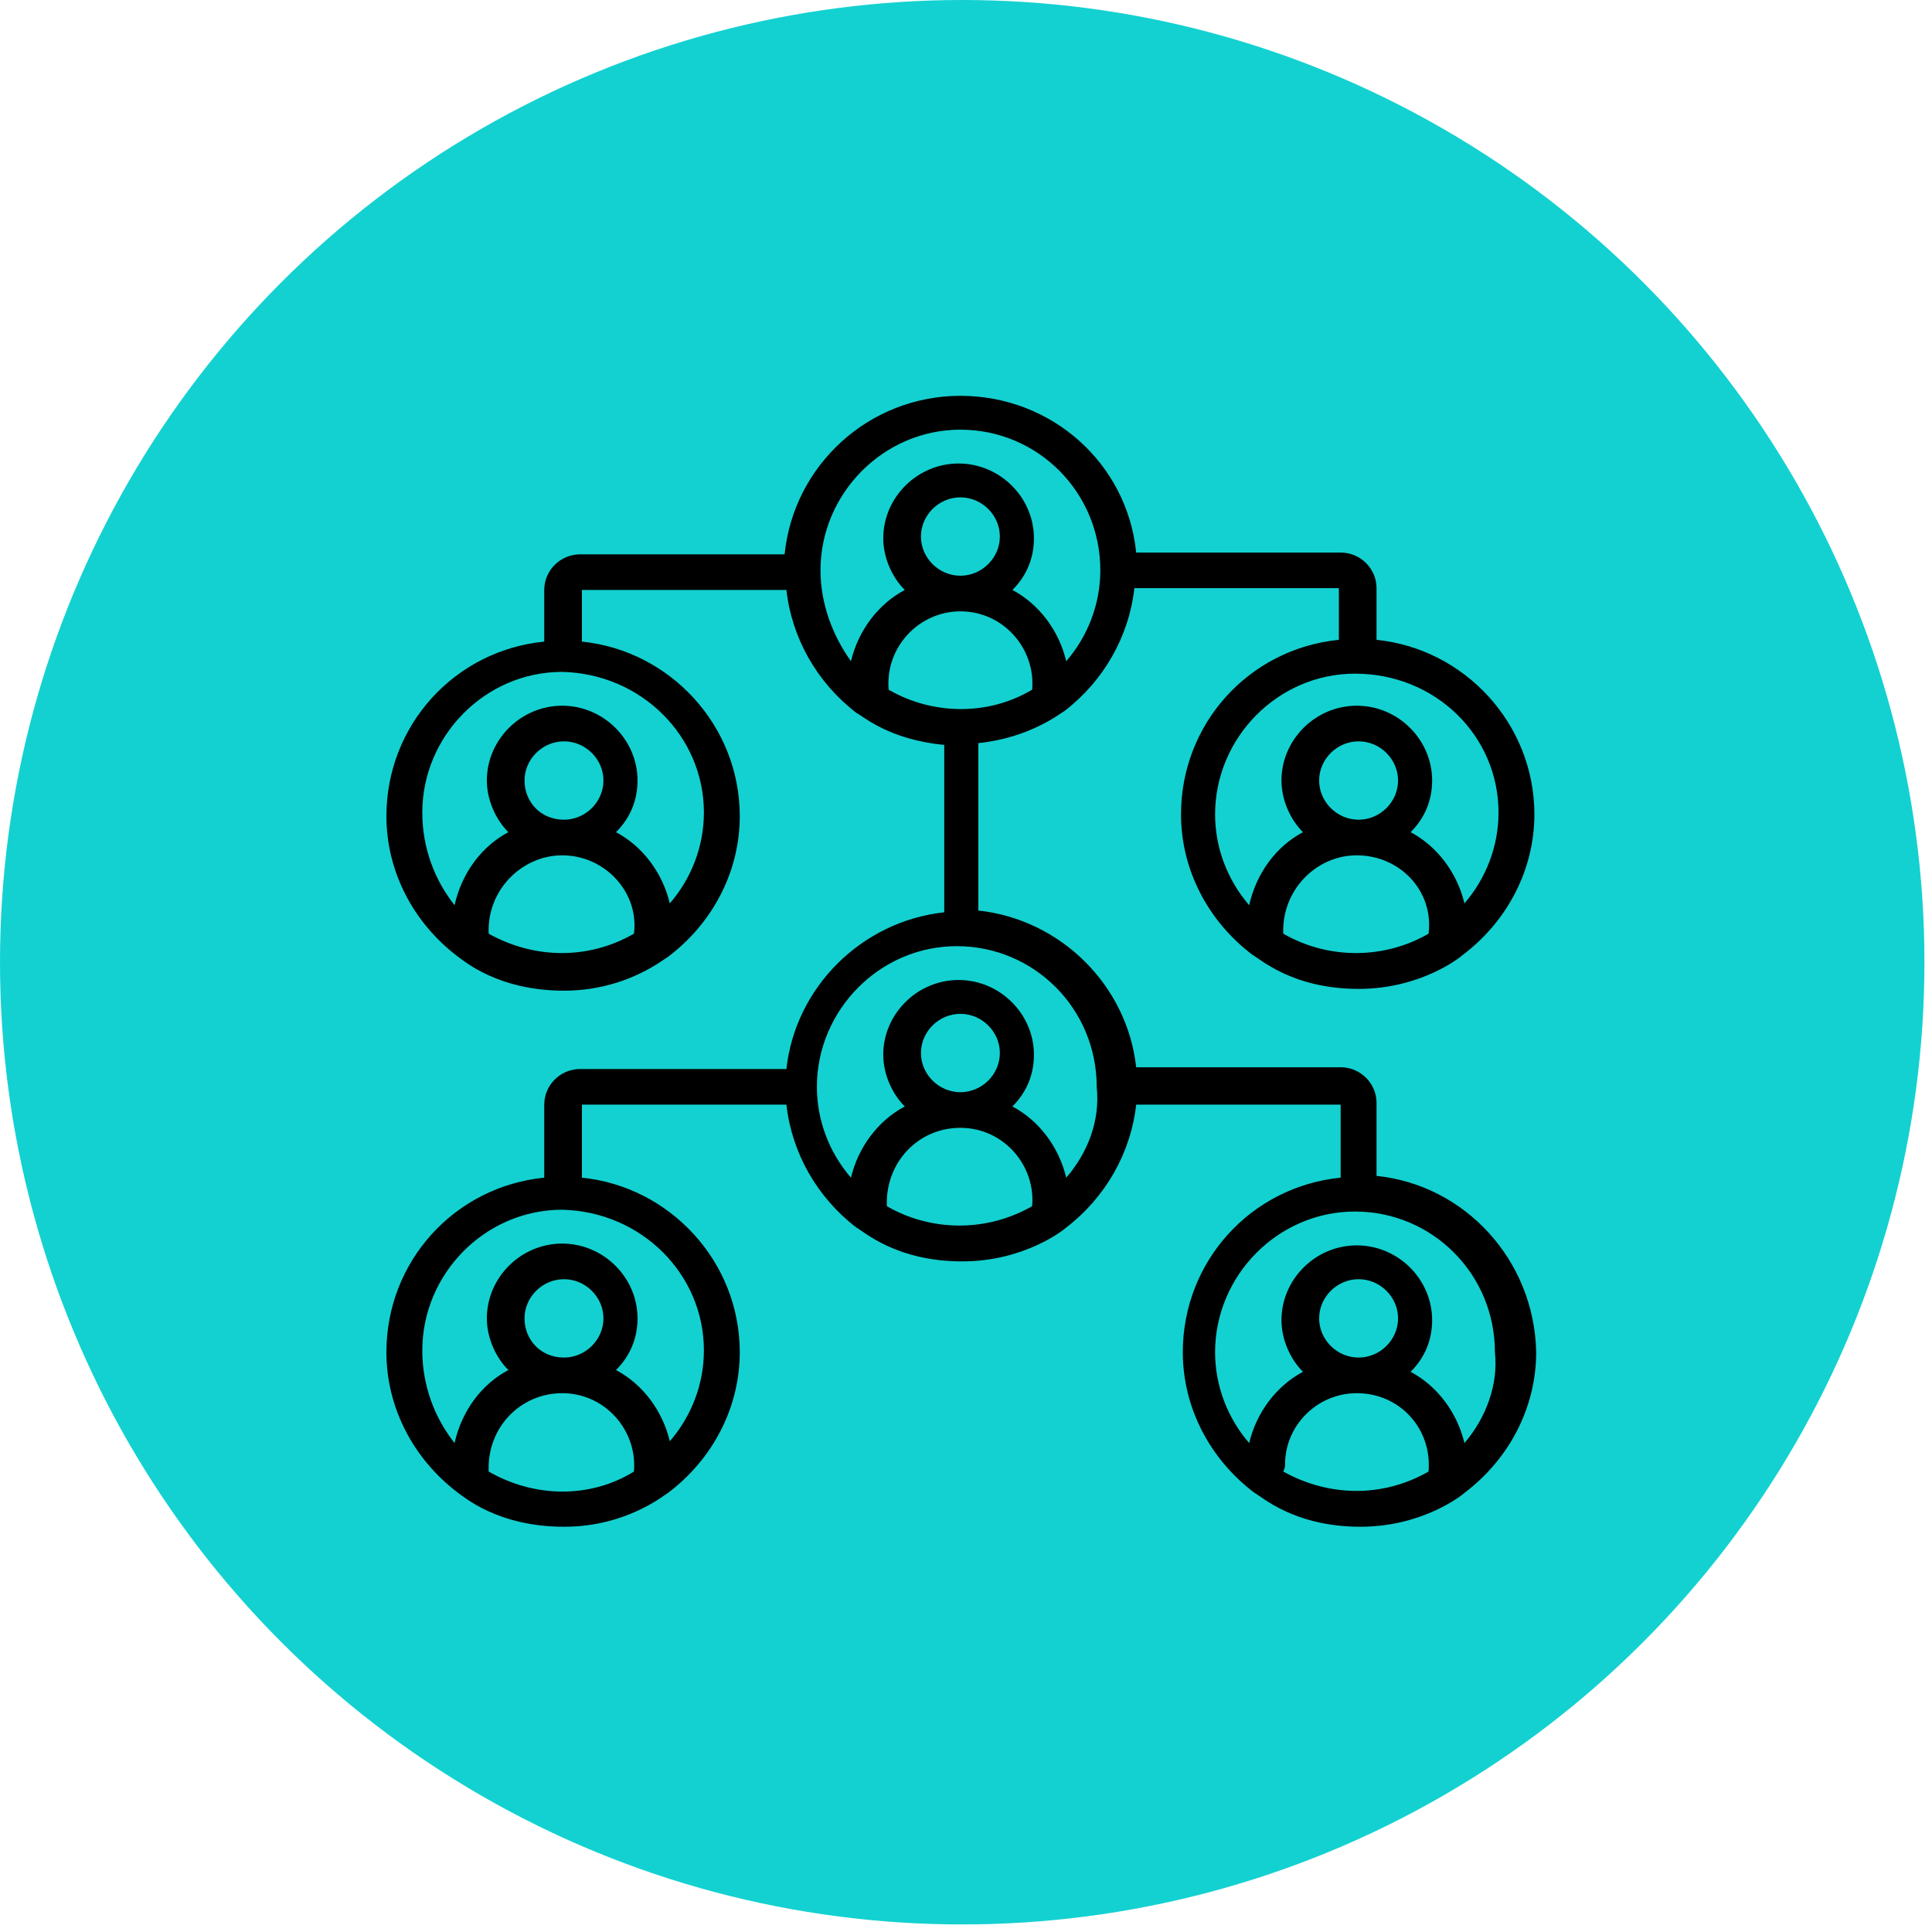 <svg width="205" height="205" viewBox="0 0 205 205" fill="none" xmlns="http://www.w3.org/2000/svg">
<circle cx="102.099" cy="102.099" r="102.099" fill="#13D1D1"/>
<path d="M146.061 124.772V117.024C146.061 114.945 144.348 113.245 142.255 113.245H120.557C119.606 104.552 112.563 97.559 103.808 96.615V78.851C109.328 78.284 112.563 75.638 112.944 75.449C117.131 72.236 119.795 67.512 120.366 62.409H142.064V67.89C132.547 68.835 125.315 76.772 125.315 86.409C125.315 92.268 128.169 97.748 132.928 101.339C133.69 101.717 137.115 104.929 144.158 104.929C150.82 104.929 155.007 101.527 155.196 101.339C159.954 97.748 162.81 92.268 162.81 86.409C162.81 76.772 155.387 68.835 146.061 67.89V62.409C146.061 60.33 144.348 58.63 142.254 58.63H120.557C119.605 49.181 111.611 42 101.905 42C92.198 42 84.204 49.37 83.253 58.819L61.556 58.82C59.462 58.82 57.749 60.521 57.749 62.599V68.079C48.233 69.024 41.001 76.962 41.001 86.599C41.001 92.457 43.855 97.938 48.614 101.528C49.184 101.906 52.801 105.119 59.843 105.119C63.65 105.119 67.266 103.985 70.311 101.906L70.882 101.528C75.64 97.938 78.495 92.457 78.495 86.599C78.495 76.962 71.073 69.024 61.746 68.079V62.599H83.444C84.015 67.701 86.679 72.426 90.866 75.638C91.628 76.017 94.293 78.473 100.192 79.04V96.804C91.437 97.749 84.394 104.741 83.443 113.434L61.555 113.433C59.461 113.433 57.749 115.134 57.749 117.212V124.96C48.233 125.905 41 133.843 41 143.48C41 149.338 43.855 154.819 48.613 158.409C49.184 158.787 52.8 162 59.843 162C66.505 162 70.501 158.598 70.882 158.409C75.639 154.819 78.495 149.338 78.495 143.48C78.495 133.843 71.072 125.905 61.746 124.96V117.212H83.443C84.014 122.314 86.679 127.039 90.866 130.252C91.627 130.63 95.053 133.843 102.095 133.843C108.757 133.843 112.944 130.441 113.134 130.252C117.321 127.039 119.986 122.315 120.557 117.212H142.254V124.96C132.738 125.905 125.505 133.843 125.505 143.48C125.505 149.338 128.36 154.819 133.118 158.409C133.88 158.787 137.305 162 144.348 162C151.01 162 155.197 158.598 155.387 158.409C160.144 154.819 163 149.338 163 143.48C162.808 133.654 155.386 125.717 146.059 124.772L146.061 124.772ZM143.968 90.757C144.158 90.757 144.158 90.757 143.968 90.757C148.536 90.757 152.152 94.536 151.581 99.072C147.014 101.717 141.113 101.906 136.165 99.072C135.974 94.536 139.59 90.757 143.968 90.757ZM139.971 82.82C139.971 80.552 141.874 78.662 144.158 78.662C146.442 78.662 148.345 80.552 148.345 82.82C148.345 85.087 146.442 86.977 144.158 86.977C141.874 86.978 139.971 85.088 139.971 82.82ZM159.004 86.222C159.004 89.812 157.671 93.213 155.388 95.859C154.626 92.647 152.533 89.812 149.677 88.3C151.2 86.788 151.961 84.898 151.961 82.82C151.961 78.473 148.345 74.882 143.967 74.882C139.589 74.882 135.973 78.473 135.973 82.82C135.973 84.899 136.925 86.977 138.257 88.3C135.403 89.811 133.308 92.647 132.547 96.048C130.263 93.402 128.931 90.001 128.931 86.41C128.931 78.284 135.593 71.481 143.777 71.481C152.342 71.481 159.004 78.096 159.004 86.222H159.004ZM59.653 90.757C64.221 90.757 67.837 94.726 67.266 99.072C62.318 101.906 56.608 101.717 51.85 99.072C51.66 94.347 55.466 90.757 59.653 90.757ZM55.656 82.82C55.656 80.552 57.559 78.662 59.843 78.662C62.127 78.662 64.03 80.552 64.03 82.82C64.03 85.087 62.127 86.977 59.843 86.977C57.369 86.978 55.656 85.088 55.656 82.82ZM74.689 86.222C74.689 89.812 73.356 93.213 71.073 95.859C70.311 92.647 68.218 89.812 65.362 88.3C66.885 86.788 67.646 84.898 67.646 82.82C67.646 78.473 64.03 74.882 59.652 74.882C55.275 74.882 51.658 78.473 51.658 82.82C51.658 84.899 52.61 86.977 53.942 88.3C51.088 89.811 48.993 92.647 48.232 96.048C46.14 93.403 44.809 90.001 44.809 86.222C44.809 78.096 51.471 71.293 59.655 71.293C68.028 71.481 74.689 78.096 74.689 86.222L74.689 86.222ZM59.653 147.827C64.221 147.827 67.647 151.796 67.266 156.142C62.699 158.976 56.798 158.976 51.85 156.142C51.66 151.418 55.275 147.827 59.653 147.827ZM55.656 139.89C55.656 137.622 57.559 135.733 59.843 135.733C62.127 135.733 64.03 137.622 64.03 139.89C64.03 142.158 62.127 144.047 59.843 144.047C57.369 144.048 55.656 142.158 55.656 139.89ZM74.689 143.292C74.689 146.882 73.356 150.283 71.073 152.929C70.311 149.717 68.218 146.883 65.362 145.37C66.885 143.859 67.646 141.968 67.646 139.89C67.646 135.543 64.03 131.953 59.652 131.953C55.275 131.953 51.658 135.543 51.658 139.89C51.658 141.969 52.61 144.047 53.942 145.37C51.088 146.882 48.993 149.717 48.232 153.118C46.14 150.473 44.809 147.071 44.809 143.292C44.809 135.166 51.471 128.363 59.655 128.363C68.028 128.552 74.689 135.166 74.689 143.292L74.689 143.292ZM94.293 73.183C93.912 68.647 97.528 64.868 101.906 64.868C106.474 64.868 109.9 68.837 109.519 73.183C104.76 76.017 98.86 75.829 94.293 73.183ZM97.718 56.931C97.718 54.663 99.621 52.773 101.905 52.773C104.189 52.773 106.092 54.663 106.092 56.931C106.092 59.198 104.189 61.088 101.905 61.088C99.622 61.089 97.718 59.198 97.718 56.931ZM87.06 60.521C87.06 52.395 93.722 45.592 101.906 45.592C110.09 45.592 116.752 52.207 116.752 60.521C116.752 64.112 115.419 67.513 113.135 70.159C112.374 66.946 110.281 64.112 107.425 62.6C108.948 61.088 109.709 59.198 109.709 57.119C109.709 52.772 106.093 49.182 101.715 49.182C97.337 49.182 93.721 52.773 93.721 57.119C93.721 59.198 94.673 61.277 96.005 62.6C93.15 64.111 91.056 66.947 90.295 70.159C88.393 67.514 87.06 64.112 87.06 60.521H87.06ZM101.906 119.671C106.474 119.671 109.9 123.64 109.519 127.986C104.57 130.82 98.67 130.632 94.103 127.986C93.912 123.45 97.338 119.671 101.906 119.671ZM97.718 111.734C97.718 109.466 99.621 107.576 101.905 107.576C104.189 107.576 106.092 109.466 106.092 111.734C106.092 114.001 104.189 115.891 101.905 115.891C99.622 115.891 97.718 114.001 97.718 111.734ZM113.134 124.962C112.373 121.749 110.28 118.915 107.424 117.403C108.947 115.891 109.708 114.001 109.708 111.922C109.708 107.575 106.092 103.985 101.714 103.985C97.336 103.985 93.72 107.576 93.72 111.922C93.72 114.002 94.672 116.08 96.004 117.403C93.15 118.914 91.055 121.75 90.294 124.962C88.01 122.316 86.678 118.915 86.678 115.324C86.678 107.198 93.34 100.395 101.523 100.395C109.708 100.395 116.369 107.01 116.369 115.324C116.751 118.915 115.419 122.317 113.135 124.962H113.134ZM136.354 155.387C136.354 151.23 139.781 147.828 143.968 147.828C148.535 147.828 151.962 151.607 151.581 156.143C146.632 158.977 140.923 158.788 136.164 156.143C136.354 155.764 136.354 155.576 136.354 155.387ZM139.971 139.89C139.971 137.623 141.874 135.733 144.158 135.733C146.442 135.733 148.345 137.623 148.345 139.89C148.345 142.158 146.442 144.048 144.158 144.048C141.874 144.049 139.971 142.158 139.971 139.89ZM155.387 153.12C154.626 149.907 152.533 147.073 149.677 145.56C151.199 144.049 151.961 142.158 151.961 140.08C151.961 135.733 148.345 132.143 143.967 132.143C139.589 132.143 135.973 135.733 135.973 140.08C135.973 142.159 136.925 144.237 138.257 145.56C135.402 147.072 133.308 149.907 132.547 153.12C130.263 150.474 128.93 147.073 128.93 143.482C128.93 135.356 135.592 128.553 143.776 128.553C151.96 128.553 158.622 135.167 158.622 143.482C159.004 146.883 157.672 150.474 155.388 153.12H155.387Z" fill="black"/>
</svg>
